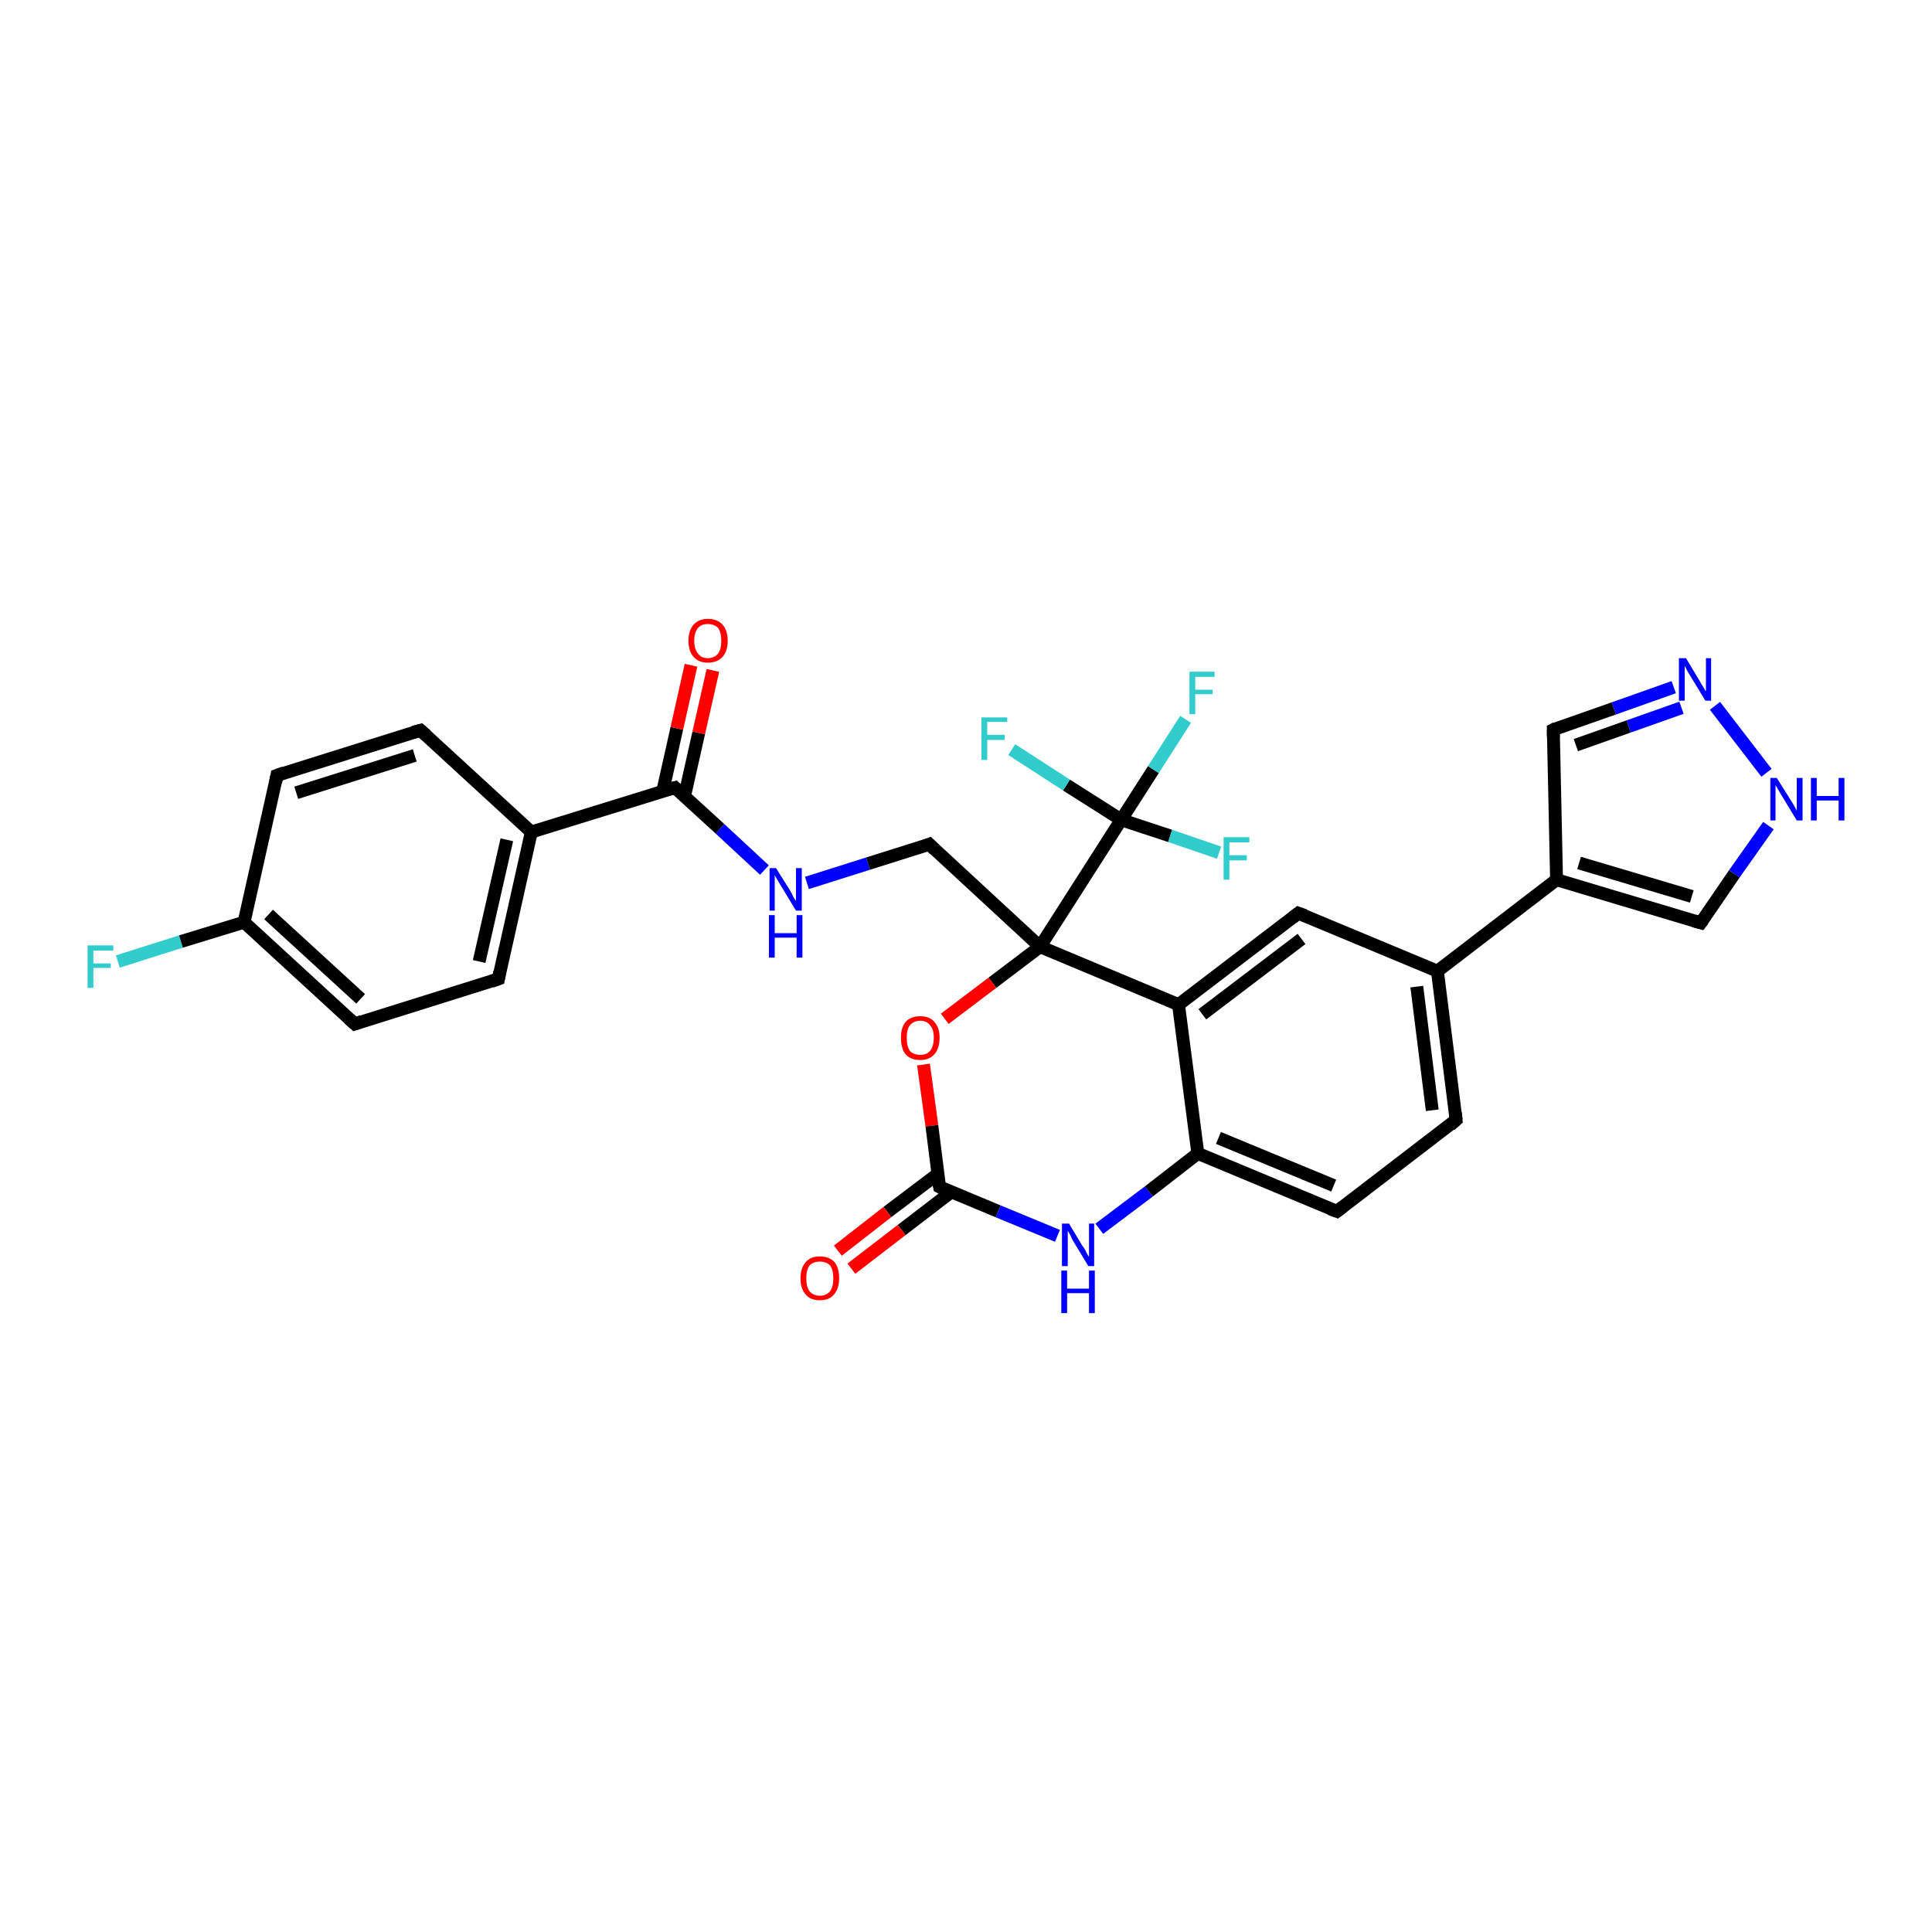 <?xml version='1.0' encoding='iso-8859-1'?>
<svg version='1.1' baseProfile='full'
              xmlns='http://www.w3.org/2000/svg'
                      xmlns:rdkit='http://www.rdkit.org/xml'
                      xmlns:xlink='http://www.w3.org/1999/xlink'
                  xml:space='preserve'
width='300px' height='300px' viewBox='0 0 300 300'>
<!-- END OF HEADER -->
<rect style='opacity:1.0;fill:#FFFFFF;stroke:none' width='300.0' height='300.0' x='0.0' y='0.0'> </rect>
<path class='bond-0 atom-0 atom-1' d='M 18.3,149.3 L 28.1,146.2' style='fill:none;fill-rule:evenodd;stroke:#33CCCC;stroke-width:2.0px;stroke-linecap:butt;stroke-linejoin:miter;stroke-opacity:1' />
<path class='bond-0 atom-0 atom-1' d='M 28.1,146.2 L 37.9,143.2' style='fill:none;fill-rule:evenodd;stroke:#000000;stroke-width:2.0px;stroke-linecap:butt;stroke-linejoin:miter;stroke-opacity:1' />
<path class='bond-1 atom-1 atom-2' d='M 37.9,143.2 L 55.1,159.0' style='fill:none;fill-rule:evenodd;stroke:#000000;stroke-width:2.0px;stroke-linecap:butt;stroke-linejoin:miter;stroke-opacity:1' />
<path class='bond-1 atom-1 atom-2' d='M 41.7,142.0 L 56.0,155.1' style='fill:none;fill-rule:evenodd;stroke:#000000;stroke-width:2.0px;stroke-linecap:butt;stroke-linejoin:miter;stroke-opacity:1' />
<path class='bond-2 atom-2 atom-3' d='M 55.1,159.0 L 77.4,152.0' style='fill:none;fill-rule:evenodd;stroke:#000000;stroke-width:2.0px;stroke-linecap:butt;stroke-linejoin:miter;stroke-opacity:1' />
<path class='bond-3 atom-3 atom-4' d='M 77.4,152.0 L 82.5,129.2' style='fill:none;fill-rule:evenodd;stroke:#000000;stroke-width:2.0px;stroke-linecap:butt;stroke-linejoin:miter;stroke-opacity:1' />
<path class='bond-3 atom-3 atom-4' d='M 74.4,149.3 L 78.7,130.4' style='fill:none;fill-rule:evenodd;stroke:#000000;stroke-width:2.0px;stroke-linecap:butt;stroke-linejoin:miter;stroke-opacity:1' />
<path class='bond-4 atom-4 atom-5' d='M 82.5,129.2 L 65.3,113.4' style='fill:none;fill-rule:evenodd;stroke:#000000;stroke-width:2.0px;stroke-linecap:butt;stroke-linejoin:miter;stroke-opacity:1' />
<path class='bond-5 atom-5 atom-6' d='M 65.3,113.4 L 43.0,120.4' style='fill:none;fill-rule:evenodd;stroke:#000000;stroke-width:2.0px;stroke-linecap:butt;stroke-linejoin:miter;stroke-opacity:1' />
<path class='bond-5 atom-5 atom-6' d='M 64.4,117.3 L 46.0,123.1' style='fill:none;fill-rule:evenodd;stroke:#000000;stroke-width:2.0px;stroke-linecap:butt;stroke-linejoin:miter;stroke-opacity:1' />
<path class='bond-6 atom-4 atom-7' d='M 82.5,129.2 L 104.8,122.3' style='fill:none;fill-rule:evenodd;stroke:#000000;stroke-width:2.0px;stroke-linecap:butt;stroke-linejoin:miter;stroke-opacity:1' />
<path class='bond-7 atom-7 atom-8' d='M 106.3,123.6 L 108.5,113.8' style='fill:none;fill-rule:evenodd;stroke:#000000;stroke-width:2.0px;stroke-linecap:butt;stroke-linejoin:miter;stroke-opacity:1' />
<path class='bond-7 atom-7 atom-8' d='M 108.5,113.8 L 110.7,104.1' style='fill:none;fill-rule:evenodd;stroke:#FF0000;stroke-width:2.0px;stroke-linecap:butt;stroke-linejoin:miter;stroke-opacity:1' />
<path class='bond-7 atom-7 atom-8' d='M 102.9,122.9 L 105.1,113.1' style='fill:none;fill-rule:evenodd;stroke:#000000;stroke-width:2.0px;stroke-linecap:butt;stroke-linejoin:miter;stroke-opacity:1' />
<path class='bond-7 atom-7 atom-8' d='M 105.1,113.1 L 107.3,103.3' style='fill:none;fill-rule:evenodd;stroke:#FF0000;stroke-width:2.0px;stroke-linecap:butt;stroke-linejoin:miter;stroke-opacity:1' />
<path class='bond-8 atom-7 atom-9' d='M 104.8,122.3 L 111.8,128.7' style='fill:none;fill-rule:evenodd;stroke:#000000;stroke-width:2.0px;stroke-linecap:butt;stroke-linejoin:miter;stroke-opacity:1' />
<path class='bond-8 atom-7 atom-9' d='M 111.8,128.7 L 118.7,135.1' style='fill:none;fill-rule:evenodd;stroke:#0000FF;stroke-width:2.0px;stroke-linecap:butt;stroke-linejoin:miter;stroke-opacity:1' />
<path class='bond-9 atom-9 atom-10' d='M 125.3,137.1 L 134.8,134.1' style='fill:none;fill-rule:evenodd;stroke:#0000FF;stroke-width:2.0px;stroke-linecap:butt;stroke-linejoin:miter;stroke-opacity:1' />
<path class='bond-9 atom-9 atom-10' d='M 134.8,134.1 L 144.3,131.1' style='fill:none;fill-rule:evenodd;stroke:#000000;stroke-width:2.0px;stroke-linecap:butt;stroke-linejoin:miter;stroke-opacity:1' />
<path class='bond-10 atom-10 atom-11' d='M 144.3,131.1 L 161.5,147.0' style='fill:none;fill-rule:evenodd;stroke:#000000;stroke-width:2.0px;stroke-linecap:butt;stroke-linejoin:miter;stroke-opacity:1' />
<path class='bond-11 atom-11 atom-12' d='M 161.5,147.0 L 154.1,152.6' style='fill:none;fill-rule:evenodd;stroke:#000000;stroke-width:2.0px;stroke-linecap:butt;stroke-linejoin:miter;stroke-opacity:1' />
<path class='bond-11 atom-11 atom-12' d='M 154.1,152.6 L 146.7,158.2' style='fill:none;fill-rule:evenodd;stroke:#FF0000;stroke-width:2.0px;stroke-linecap:butt;stroke-linejoin:miter;stroke-opacity:1' />
<path class='bond-12 atom-12 atom-13' d='M 143.4,165.3 L 144.7,174.8' style='fill:none;fill-rule:evenodd;stroke:#FF0000;stroke-width:2.0px;stroke-linecap:butt;stroke-linejoin:miter;stroke-opacity:1' />
<path class='bond-12 atom-12 atom-13' d='M 144.7,174.8 L 145.9,184.3' style='fill:none;fill-rule:evenodd;stroke:#000000;stroke-width:2.0px;stroke-linecap:butt;stroke-linejoin:miter;stroke-opacity:1' />
<path class='bond-13 atom-13 atom-14' d='M 145.6,182.3 L 137.8,188.2' style='fill:none;fill-rule:evenodd;stroke:#000000;stroke-width:2.0px;stroke-linecap:butt;stroke-linejoin:miter;stroke-opacity:1' />
<path class='bond-13 atom-13 atom-14' d='M 137.8,188.2 L 130.1,194.2' style='fill:none;fill-rule:evenodd;stroke:#FF0000;stroke-width:2.0px;stroke-linecap:butt;stroke-linejoin:miter;stroke-opacity:1' />
<path class='bond-13 atom-13 atom-14' d='M 147.7,185.1 L 140.0,191.0' style='fill:none;fill-rule:evenodd;stroke:#000000;stroke-width:2.0px;stroke-linecap:butt;stroke-linejoin:miter;stroke-opacity:1' />
<path class='bond-13 atom-13 atom-14' d='M 140.0,191.0 L 132.2,197.0' style='fill:none;fill-rule:evenodd;stroke:#FF0000;stroke-width:2.0px;stroke-linecap:butt;stroke-linejoin:miter;stroke-opacity:1' />
<path class='bond-14 atom-13 atom-15' d='M 145.9,184.3 L 155.0,188.1' style='fill:none;fill-rule:evenodd;stroke:#000000;stroke-width:2.0px;stroke-linecap:butt;stroke-linejoin:miter;stroke-opacity:1' />
<path class='bond-14 atom-13 atom-15' d='M 155.0,188.1 L 164.2,191.9' style='fill:none;fill-rule:evenodd;stroke:#0000FF;stroke-width:2.0px;stroke-linecap:butt;stroke-linejoin:miter;stroke-opacity:1' />
<path class='bond-15 atom-15 atom-16' d='M 170.7,190.8 L 178.4,185.0' style='fill:none;fill-rule:evenodd;stroke:#0000FF;stroke-width:2.0px;stroke-linecap:butt;stroke-linejoin:miter;stroke-opacity:1' />
<path class='bond-15 atom-15 atom-16' d='M 178.4,185.0 L 186.0,179.1' style='fill:none;fill-rule:evenodd;stroke:#000000;stroke-width:2.0px;stroke-linecap:butt;stroke-linejoin:miter;stroke-opacity:1' />
<path class='bond-16 atom-16 atom-17' d='M 186.0,179.1 L 207.6,188.1' style='fill:none;fill-rule:evenodd;stroke:#000000;stroke-width:2.0px;stroke-linecap:butt;stroke-linejoin:miter;stroke-opacity:1' />
<path class='bond-16 atom-16 atom-17' d='M 189.2,176.7 L 207.1,184.1' style='fill:none;fill-rule:evenodd;stroke:#000000;stroke-width:2.0px;stroke-linecap:butt;stroke-linejoin:miter;stroke-opacity:1' />
<path class='bond-17 atom-17 atom-18' d='M 207.6,188.1 L 226.1,173.9' style='fill:none;fill-rule:evenodd;stroke:#000000;stroke-width:2.0px;stroke-linecap:butt;stroke-linejoin:miter;stroke-opacity:1' />
<path class='bond-18 atom-18 atom-19' d='M 226.1,173.9 L 223.2,150.8' style='fill:none;fill-rule:evenodd;stroke:#000000;stroke-width:2.0px;stroke-linecap:butt;stroke-linejoin:miter;stroke-opacity:1' />
<path class='bond-18 atom-18 atom-19' d='M 222.4,172.4 L 220.0,153.2' style='fill:none;fill-rule:evenodd;stroke:#000000;stroke-width:2.0px;stroke-linecap:butt;stroke-linejoin:miter;stroke-opacity:1' />
<path class='bond-19 atom-19 atom-20' d='M 223.2,150.8 L 201.6,141.8' style='fill:none;fill-rule:evenodd;stroke:#000000;stroke-width:2.0px;stroke-linecap:butt;stroke-linejoin:miter;stroke-opacity:1' />
<path class='bond-20 atom-20 atom-21' d='M 201.6,141.8 L 183.0,156.0' style='fill:none;fill-rule:evenodd;stroke:#000000;stroke-width:2.0px;stroke-linecap:butt;stroke-linejoin:miter;stroke-opacity:1' />
<path class='bond-20 atom-20 atom-21' d='M 202.1,145.8 L 186.7,157.5' style='fill:none;fill-rule:evenodd;stroke:#000000;stroke-width:2.0px;stroke-linecap:butt;stroke-linejoin:miter;stroke-opacity:1' />
<path class='bond-21 atom-19 atom-22' d='M 223.2,150.8 L 241.7,136.6' style='fill:none;fill-rule:evenodd;stroke:#000000;stroke-width:2.0px;stroke-linecap:butt;stroke-linejoin:miter;stroke-opacity:1' />
<path class='bond-22 atom-22 atom-23' d='M 241.7,136.6 L 241.2,113.3' style='fill:none;fill-rule:evenodd;stroke:#000000;stroke-width:2.0px;stroke-linecap:butt;stroke-linejoin:miter;stroke-opacity:1' />
<path class='bond-23 atom-23 atom-24' d='M 241.2,113.3 L 250.6,110.0' style='fill:none;fill-rule:evenodd;stroke:#000000;stroke-width:2.0px;stroke-linecap:butt;stroke-linejoin:miter;stroke-opacity:1' />
<path class='bond-23 atom-23 atom-24' d='M 250.6,110.0 L 259.9,106.7' style='fill:none;fill-rule:evenodd;stroke:#0000FF;stroke-width:2.0px;stroke-linecap:butt;stroke-linejoin:miter;stroke-opacity:1' />
<path class='bond-23 atom-23 atom-24' d='M 244.7,115.7 L 252.9,112.8' style='fill:none;fill-rule:evenodd;stroke:#000000;stroke-width:2.0px;stroke-linecap:butt;stroke-linejoin:miter;stroke-opacity:1' />
<path class='bond-23 atom-23 atom-24' d='M 252.9,112.8 L 261.1,109.9' style='fill:none;fill-rule:evenodd;stroke:#0000FF;stroke-width:2.0px;stroke-linecap:butt;stroke-linejoin:miter;stroke-opacity:1' />
<path class='bond-24 atom-24 atom-25' d='M 266.3,109.6 L 274.3,120.0' style='fill:none;fill-rule:evenodd;stroke:#0000FF;stroke-width:2.0px;stroke-linecap:butt;stroke-linejoin:miter;stroke-opacity:1' />
<path class='bond-25 atom-25 atom-26' d='M 274.6,128.2 L 269.3,135.7' style='fill:none;fill-rule:evenodd;stroke:#0000FF;stroke-width:2.0px;stroke-linecap:butt;stroke-linejoin:miter;stroke-opacity:1' />
<path class='bond-25 atom-25 atom-26' d='M 269.3,135.7 L 264.1,143.3' style='fill:none;fill-rule:evenodd;stroke:#000000;stroke-width:2.0px;stroke-linecap:butt;stroke-linejoin:miter;stroke-opacity:1' />
<path class='bond-26 atom-11 atom-27' d='M 161.5,147.0 L 174.1,127.3' style='fill:none;fill-rule:evenodd;stroke:#000000;stroke-width:2.0px;stroke-linecap:butt;stroke-linejoin:miter;stroke-opacity:1' />
<path class='bond-27 atom-27 atom-28' d='M 174.1,127.3 L 179.1,119.5' style='fill:none;fill-rule:evenodd;stroke:#000000;stroke-width:2.0px;stroke-linecap:butt;stroke-linejoin:miter;stroke-opacity:1' />
<path class='bond-27 atom-27 atom-28' d='M 179.1,119.5 L 184.1,111.7' style='fill:none;fill-rule:evenodd;stroke:#33CCCC;stroke-width:2.0px;stroke-linecap:butt;stroke-linejoin:miter;stroke-opacity:1' />
<path class='bond-28 atom-27 atom-29' d='M 174.1,127.3 L 165.6,121.9' style='fill:none;fill-rule:evenodd;stroke:#000000;stroke-width:2.0px;stroke-linecap:butt;stroke-linejoin:miter;stroke-opacity:1' />
<path class='bond-28 atom-27 atom-29' d='M 165.6,121.9 L 157.1,116.4' style='fill:none;fill-rule:evenodd;stroke:#33CCCC;stroke-width:2.0px;stroke-linecap:butt;stroke-linejoin:miter;stroke-opacity:1' />
<path class='bond-29 atom-27 atom-30' d='M 174.1,127.3 L 181.7,129.8' style='fill:none;fill-rule:evenodd;stroke:#000000;stroke-width:2.0px;stroke-linecap:butt;stroke-linejoin:miter;stroke-opacity:1' />
<path class='bond-29 atom-27 atom-30' d='M 181.7,129.8 L 189.3,132.4' style='fill:none;fill-rule:evenodd;stroke:#33CCCC;stroke-width:2.0px;stroke-linecap:butt;stroke-linejoin:miter;stroke-opacity:1' />
<path class='bond-30 atom-6 atom-1' d='M 43.0,120.4 L 37.9,143.2' style='fill:none;fill-rule:evenodd;stroke:#000000;stroke-width:2.0px;stroke-linecap:butt;stroke-linejoin:miter;stroke-opacity:1' />
<path class='bond-31 atom-21 atom-11' d='M 183.0,156.0 L 161.5,147.0' style='fill:none;fill-rule:evenodd;stroke:#000000;stroke-width:2.0px;stroke-linecap:butt;stroke-linejoin:miter;stroke-opacity:1' />
<path class='bond-32 atom-26 atom-22' d='M 264.1,143.3 L 241.7,136.6' style='fill:none;fill-rule:evenodd;stroke:#000000;stroke-width:2.0px;stroke-linecap:butt;stroke-linejoin:miter;stroke-opacity:1' />
<path class='bond-32 atom-26 atom-22' d='M 262.7,139.2 L 245.2,134.0' style='fill:none;fill-rule:evenodd;stroke:#000000;stroke-width:2.0px;stroke-linecap:butt;stroke-linejoin:miter;stroke-opacity:1' />
<path class='bond-33 atom-21 atom-16' d='M 183.0,156.0 L 186.0,179.1' style='fill:none;fill-rule:evenodd;stroke:#000000;stroke-width:2.0px;stroke-linecap:butt;stroke-linejoin:miter;stroke-opacity:1' />
<path d='M 54.2,158.2 L 55.1,159.0 L 56.2,158.6' style='fill:none;stroke:#000000;stroke-width:2.0px;stroke-linecap:butt;stroke-linejoin:miter;stroke-opacity:1;' />
<path d='M 76.3,152.4 L 77.4,152.0 L 77.6,150.9' style='fill:none;stroke:#000000;stroke-width:2.0px;stroke-linecap:butt;stroke-linejoin:miter;stroke-opacity:1;' />
<path d='M 66.2,114.2 L 65.3,113.4 L 64.2,113.7' style='fill:none;stroke:#000000;stroke-width:2.0px;stroke-linecap:butt;stroke-linejoin:miter;stroke-opacity:1;' />
<path d='M 44.1,120.0 L 43.0,120.4 L 42.8,121.5' style='fill:none;stroke:#000000;stroke-width:2.0px;stroke-linecap:butt;stroke-linejoin:miter;stroke-opacity:1;' />
<path d='M 103.7,122.6 L 104.8,122.3 L 105.1,122.6' style='fill:none;stroke:#000000;stroke-width:2.0px;stroke-linecap:butt;stroke-linejoin:miter;stroke-opacity:1;' />
<path d='M 143.8,131.3 L 144.3,131.1 L 145.1,131.9' style='fill:none;stroke:#000000;stroke-width:2.0px;stroke-linecap:butt;stroke-linejoin:miter;stroke-opacity:1;' />
<path d='M 145.8,183.8 L 145.9,184.3 L 146.3,184.5' style='fill:none;stroke:#000000;stroke-width:2.0px;stroke-linecap:butt;stroke-linejoin:miter;stroke-opacity:1;' />
<path d='M 206.5,187.7 L 207.6,188.1 L 208.5,187.4' style='fill:none;stroke:#000000;stroke-width:2.0px;stroke-linecap:butt;stroke-linejoin:miter;stroke-opacity:1;' />
<path d='M 225.2,174.7 L 226.1,173.9 L 226.0,172.8' style='fill:none;stroke:#000000;stroke-width:2.0px;stroke-linecap:butt;stroke-linejoin:miter;stroke-opacity:1;' />
<path d='M 202.7,142.2 L 201.6,141.8 L 200.7,142.5' style='fill:none;stroke:#000000;stroke-width:2.0px;stroke-linecap:butt;stroke-linejoin:miter;stroke-opacity:1;' />
<path d='M 241.2,114.4 L 241.2,113.3 L 241.6,113.1' style='fill:none;stroke:#000000;stroke-width:2.0px;stroke-linecap:butt;stroke-linejoin:miter;stroke-opacity:1;' />
<path d='M 264.4,142.9 L 264.1,143.3 L 263.0,143.0' style='fill:none;stroke:#000000;stroke-width:2.0px;stroke-linecap:butt;stroke-linejoin:miter;stroke-opacity:1;' />
<path class='atom-0' d='M 13.6 146.8
L 17.6 146.8
L 17.6 147.6
L 14.5 147.6
L 14.5 149.6
L 17.2 149.6
L 17.2 150.3
L 14.5 150.3
L 14.5 153.4
L 13.6 153.4
L 13.6 146.8
' fill='#33CCCC'/>
<path class='atom-8' d='M 106.9 99.5
Q 106.9 97.9, 107.7 97.0
Q 108.5 96.1, 109.9 96.1
Q 111.4 96.1, 112.2 97.0
Q 113.0 97.9, 113.0 99.5
Q 113.0 101.1, 112.2 102.0
Q 111.4 102.9, 109.9 102.9
Q 108.5 102.9, 107.7 102.0
Q 106.9 101.1, 106.9 99.5
M 109.9 102.2
Q 110.9 102.2, 111.5 101.5
Q 112.0 100.8, 112.0 99.5
Q 112.0 98.2, 111.5 97.5
Q 110.9 96.9, 109.9 96.9
Q 108.9 96.9, 108.4 97.5
Q 107.8 98.2, 107.8 99.5
Q 107.8 100.8, 108.4 101.5
Q 108.9 102.2, 109.9 102.2
' fill='#FF0000'/>
<path class='atom-9' d='M 120.5 134.8
L 122.7 138.3
Q 122.9 138.6, 123.2 139.3
Q 123.6 139.9, 123.6 139.9
L 123.6 134.8
L 124.5 134.8
L 124.5 141.4
L 123.6 141.4
L 121.3 137.6
Q 121.0 137.1, 120.7 136.6
Q 120.4 136.1, 120.3 135.9
L 120.3 141.4
L 119.5 141.4
L 119.5 134.8
L 120.5 134.8
' fill='#0000FF'/>
<path class='atom-9' d='M 119.4 142.1
L 120.3 142.1
L 120.3 144.9
L 123.7 144.9
L 123.7 142.1
L 124.6 142.1
L 124.6 148.7
L 123.7 148.7
L 123.7 145.6
L 120.3 145.6
L 120.3 148.7
L 119.4 148.7
L 119.4 142.1
' fill='#0000FF'/>
<path class='atom-12' d='M 139.9 161.1
Q 139.9 159.6, 140.6 158.7
Q 141.4 157.8, 142.9 157.8
Q 144.4 157.8, 145.1 158.7
Q 145.9 159.6, 145.9 161.1
Q 145.9 162.8, 145.1 163.7
Q 144.3 164.6, 142.9 164.6
Q 141.4 164.6, 140.6 163.7
Q 139.9 162.8, 139.9 161.1
M 142.9 163.8
Q 143.9 163.8, 144.4 163.2
Q 145.0 162.5, 145.0 161.1
Q 145.0 159.8, 144.4 159.2
Q 143.9 158.5, 142.9 158.5
Q 141.9 158.5, 141.3 159.2
Q 140.8 159.8, 140.8 161.1
Q 140.8 162.5, 141.3 163.2
Q 141.9 163.8, 142.9 163.8
' fill='#FF0000'/>
<path class='atom-14' d='M 124.3 198.5
Q 124.3 196.9, 125.1 196.0
Q 125.8 195.1, 127.3 195.1
Q 128.8 195.1, 129.6 196.0
Q 130.3 196.9, 130.3 198.5
Q 130.3 200.1, 129.5 201.0
Q 128.8 201.9, 127.3 201.9
Q 125.8 201.9, 125.1 201.0
Q 124.3 200.1, 124.3 198.5
M 127.3 201.2
Q 128.3 201.2, 128.9 200.5
Q 129.4 199.8, 129.4 198.5
Q 129.4 197.2, 128.9 196.5
Q 128.3 195.9, 127.3 195.9
Q 126.3 195.9, 125.7 196.5
Q 125.2 197.2, 125.2 198.5
Q 125.2 199.8, 125.7 200.5
Q 126.3 201.2, 127.3 201.2
' fill='#FF0000'/>
<path class='atom-15' d='M 166.0 190.0
L 168.1 193.5
Q 168.4 193.8, 168.7 194.5
Q 169.0 195.1, 169.1 195.1
L 169.1 190.0
L 169.9 190.0
L 169.9 196.6
L 169.0 196.6
L 166.7 192.8
Q 166.4 192.3, 166.2 191.8
Q 165.9 191.3, 165.8 191.1
L 165.8 196.6
L 164.9 196.6
L 164.9 190.0
L 166.0 190.0
' fill='#0000FF'/>
<path class='atom-15' d='M 164.8 197.3
L 165.7 197.3
L 165.7 200.1
L 169.1 200.1
L 169.1 197.3
L 170.0 197.3
L 170.0 203.9
L 169.1 203.9
L 169.1 200.8
L 165.7 200.8
L 165.7 203.9
L 164.8 203.9
L 164.8 197.3
' fill='#0000FF'/>
<path class='atom-24' d='M 261.8 102.2
L 263.9 105.7
Q 264.1 106.1, 264.5 106.7
Q 264.8 107.3, 264.9 107.3
L 264.9 102.2
L 265.7 102.2
L 265.7 108.8
L 264.8 108.8
L 262.5 105.0
Q 262.2 104.5, 261.9 104.0
Q 261.7 103.5, 261.6 103.4
L 261.6 108.8
L 260.7 108.8
L 260.7 102.2
L 261.8 102.2
' fill='#0000FF'/>
<path class='atom-25' d='M 275.9 120.8
L 278.1 124.3
Q 278.3 124.6, 278.7 125.3
Q 279.0 125.9, 279.0 125.9
L 279.0 120.8
L 279.9 120.8
L 279.9 127.4
L 279.0 127.4
L 276.7 123.6
Q 276.4 123.1, 276.1 122.6
Q 275.8 122.1, 275.7 121.9
L 275.7 127.4
L 274.9 127.4
L 274.9 120.8
L 275.9 120.8
' fill='#0000FF'/>
<path class='atom-25' d='M 281.2 120.8
L 282.1 120.8
L 282.1 123.6
L 285.5 123.6
L 285.5 120.8
L 286.4 120.8
L 286.4 127.4
L 285.5 127.4
L 285.5 124.3
L 282.1 124.3
L 282.1 127.4
L 281.2 127.4
L 281.2 120.8
' fill='#0000FF'/>
<path class='atom-28' d='M 184.7 104.3
L 188.6 104.3
L 188.6 105.1
L 185.6 105.1
L 185.6 107.1
L 188.3 107.1
L 188.3 107.8
L 185.6 107.8
L 185.6 110.9
L 184.7 110.9
L 184.7 104.3
' fill='#33CCCC'/>
<path class='atom-29' d='M 152.4 111.4
L 156.4 111.4
L 156.4 112.1
L 153.3 112.1
L 153.3 114.1
L 156.0 114.1
L 156.0 114.9
L 153.3 114.9
L 153.3 118.0
L 152.4 118.0
L 152.4 111.4
' fill='#33CCCC'/>
<path class='atom-30' d='M 190.0 130.0
L 194.0 130.0
L 194.0 130.8
L 190.9 130.8
L 190.9 132.8
L 193.6 132.8
L 193.6 133.6
L 190.9 133.6
L 190.9 136.6
L 190.0 136.6
L 190.0 130.0
' fill='#33CCCC'/>
</svg>
